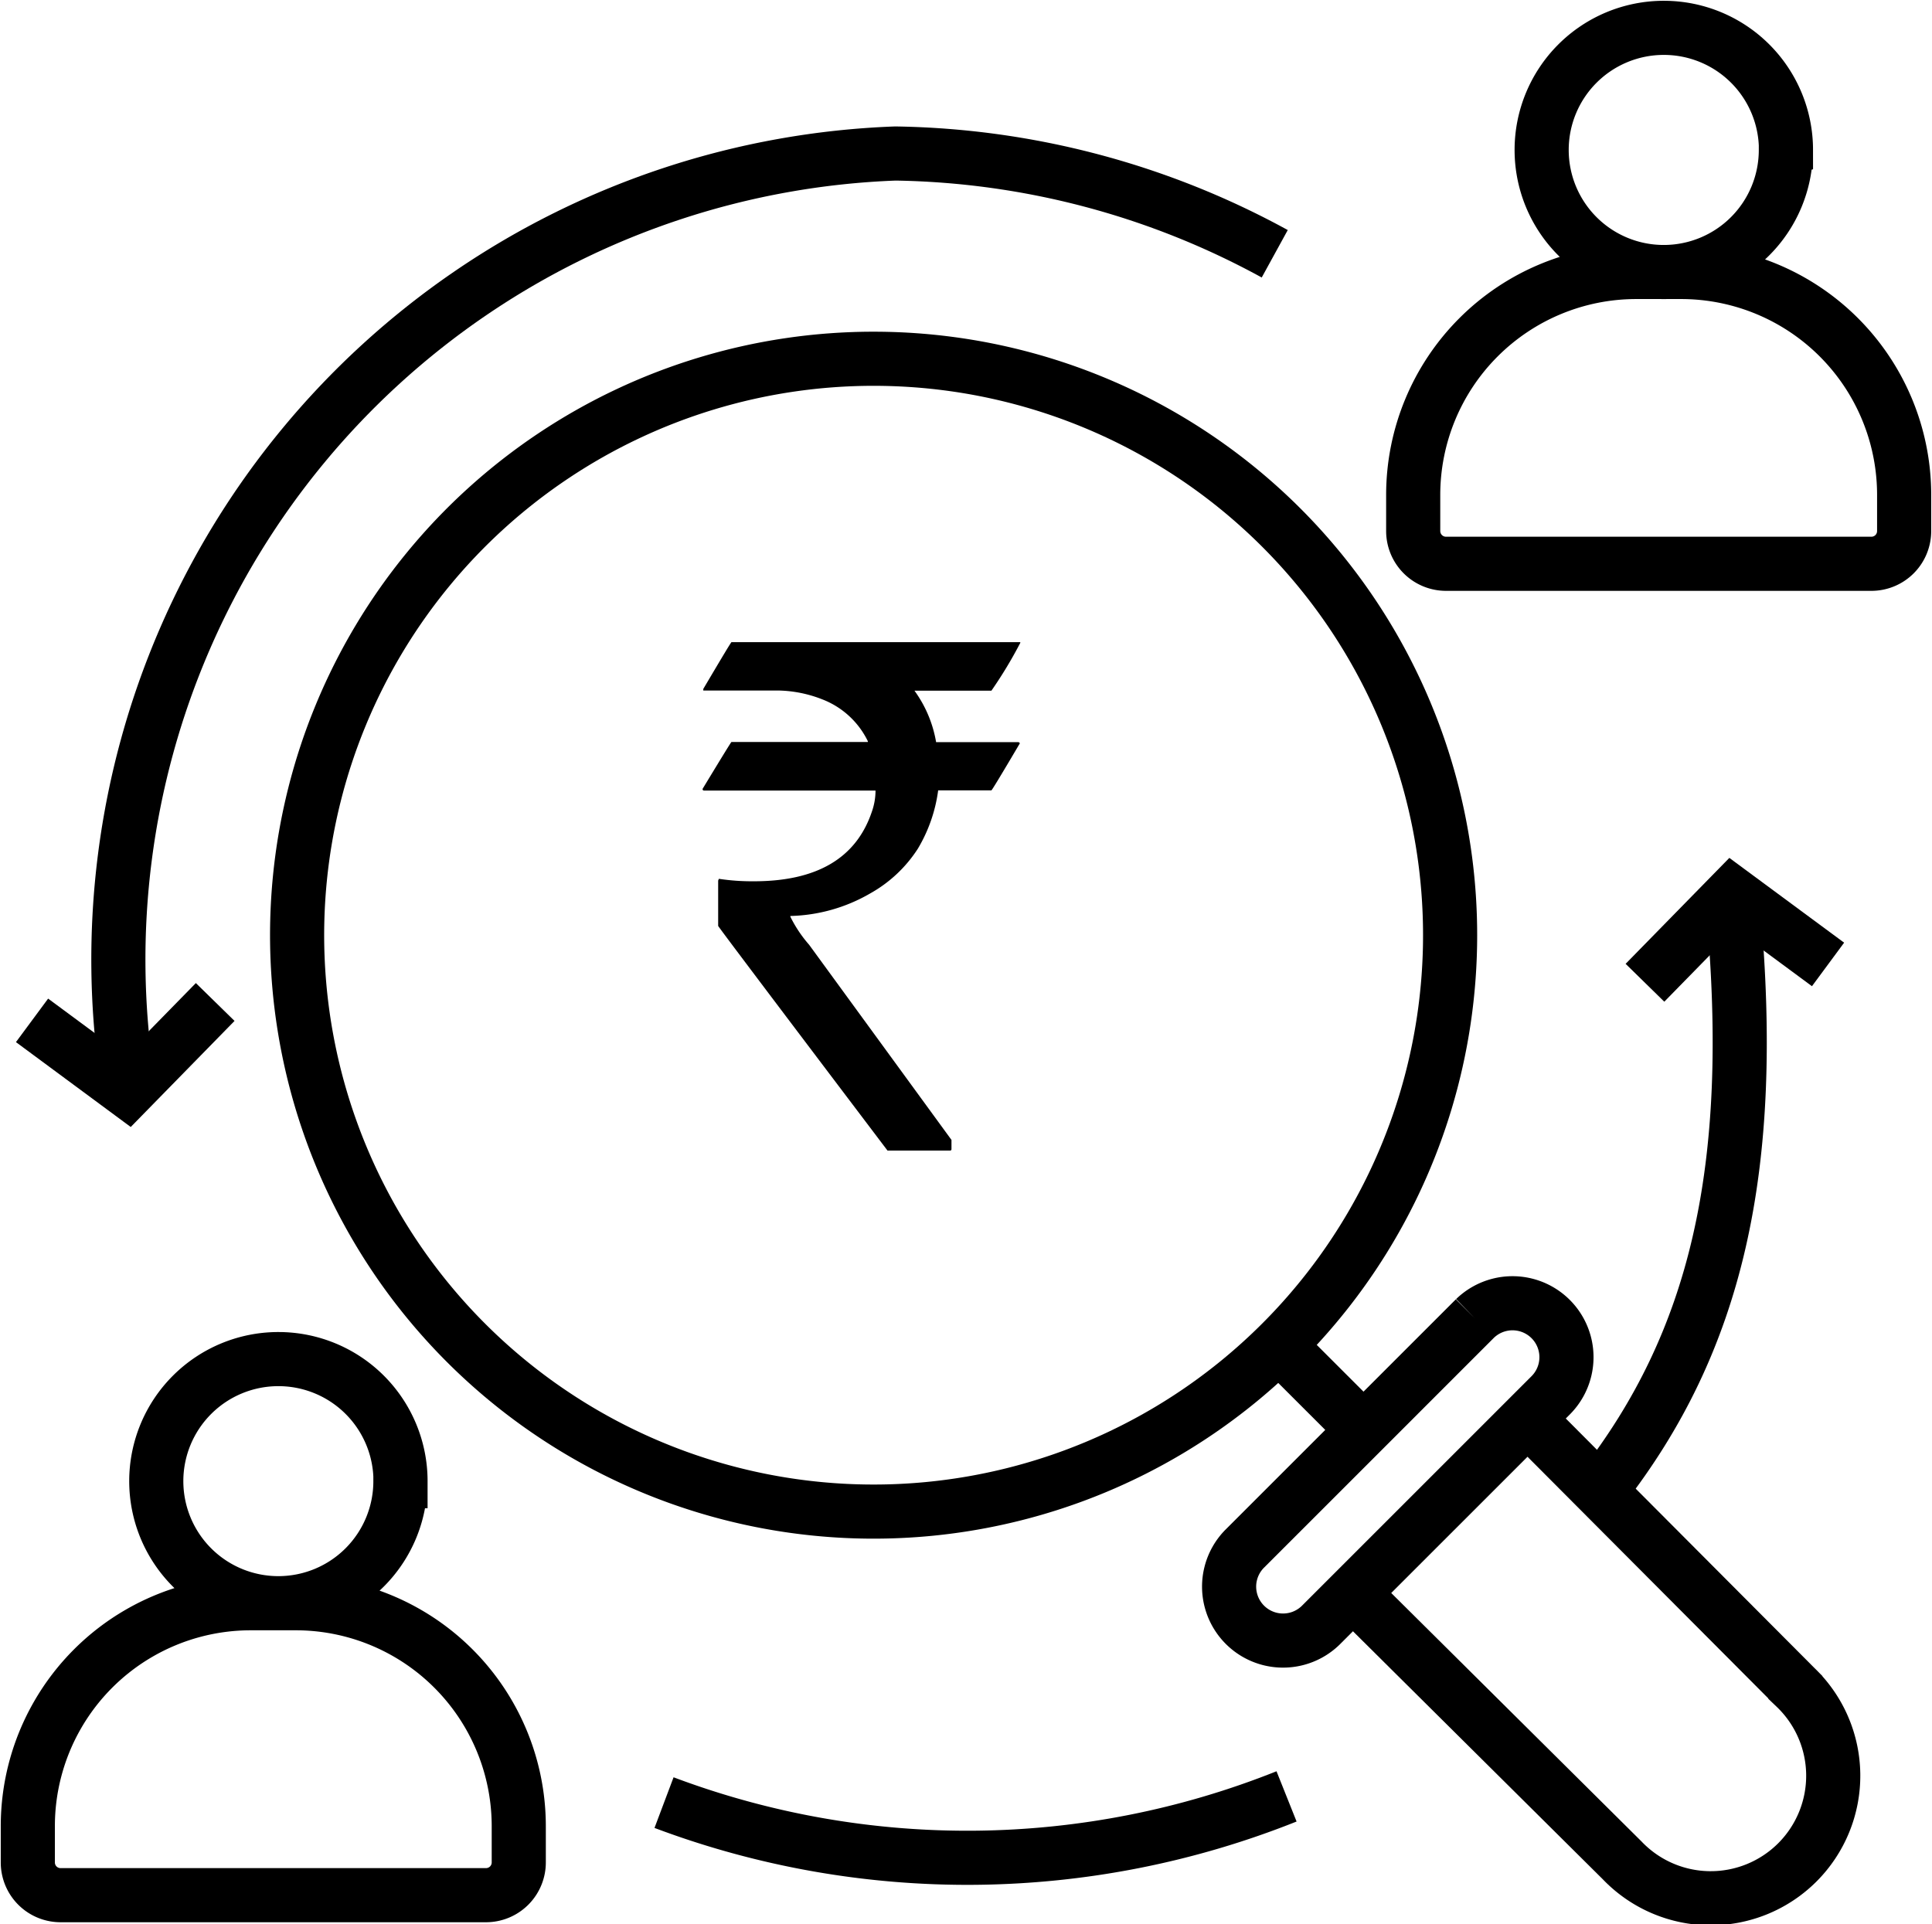 <svg id="Group_149598" data-name="Group 149598" xmlns="http://www.w3.org/2000/svg" xmlns:xlink="http://www.w3.org/1999/xlink" width="53.543" height="53.331" viewBox="0 0 53.543 53.331">
  <defs>
    <clipPath id="clip-path">
      <rect id="Rectangle_66050" data-name="Rectangle 66050" width="53.543" height="53.331" fill="none"/>
    </clipPath>
  </defs>
  <g id="Group_149597" data-name="Group 149597" transform="translate(0 0)" clip-path="url(#clip-path)">
    <path id="Path_8185" data-name="Path 8185" d="M35.689,20.487A15.977,15.977,0,1,1,19.714,4.511,15.975,15.975,0,0,1,35.689,20.487Z" transform="translate(4.499 5.433)" fill="none" stroke="#000" stroke-miterlimit="10" stroke-width="1.5"/>
    <path id="Path_8186" data-name="Path 8186" d="M46.172,7.117H44.924a6.181,6.181,0,0,0-6.18,6.18v1a.909.909,0,0,0,.91.908H51.442a.907.907,0,0,0,.908-.908v-1A6.179,6.179,0,0,0,46.172,7.117Zm2.9-3.383A3.384,3.384,0,1,1,45.691.35,3.384,3.384,0,0,1,49.075,3.733ZM7.776,44.016H6.528A6.179,6.179,0,0,0,.35,50.2v1a.907.907,0,0,0,.908.908h11.79a.908.908,0,0,0,.908-.908v-1A6.181,6.181,0,0,0,7.776,44.016Zm2.9-3.383A3.383,3.383,0,1,1,7.3,37.249,3.383,3.383,0,0,1,10.679,40.633Z" transform="translate(0.421 0.422)" fill="none" stroke="#000" stroke-miterlimit="10" stroke-width="1.5"/>
    <path id="Path_8187" data-name="Path 8187" d="M37.978,11.424c.666,7.267-.494,12.03-3.621,16.053M25.6,36.035a23.852,23.852,0,0,1-17.252.172" transform="translate(10.055 13.757)" fill="none" stroke="#000" stroke-miterlimit="10" stroke-width="1.5"/>
    <path id="Path_8188" data-name="Path 8188" d="M1.765,27.7A22.357,22.357,0,0,1,23.037,1.937,22.578,22.578,0,0,1,33.549,4.716" transform="translate(1.779 2.318)" fill="none" stroke="#000" stroke-miterlimit="10" stroke-width="1.5"/>
    <path id="Path_8189" data-name="Path 8189" d="M50.174,13.2l-2.656-1.962L45.1,13.708M.4,14.75l2.656,1.964,2.42-2.473" transform="translate(0.488 13.532)" fill="none" stroke="#000" stroke-miterlimit="10" stroke-width="1.5"/>
    <path id="Path_8190" data-name="Path 8190" d="M16.81,17.529l2.3,2.3m5.281-.895L18,25.325a1.495,1.495,0,0,1-2.114-2.114l6.392-6.392a1.495,1.495,0,0,1,2.114,2.114Z" transform="translate(18.599 19.726)" fill="none" stroke="#000" stroke-miterlimit="10" stroke-width="1.5"/>
    <path id="Path_8191" data-name="Path 8191" d="M21.887,17.879l7.331,7.357a3.395,3.395,0,1,1-4.8,4.8l-7.362-7.309" transform="translate(20.538 21.529)" fill="none" stroke="#000" stroke-miterlimit="10" stroke-width="1.5"/>
    <path id="Path_8192" data-name="Path 8192" d="M9.639,8.075h8v.02a12.109,12.109,0,0,1-.8,1.325H14.706a3.39,3.39,0,0,1,.6,1.426h2.279c.026.007.04.02.04.037q-.767,1.3-.787,1.3H15.363A4.234,4.234,0,0,1,14.8,13.8a3.732,3.732,0,0,1-1.316,1.237,4.626,4.626,0,0,1-2.217.628v.02a3.563,3.563,0,0,0,.52.778l3.945,5.409v.253c0,.026-.013.042-.037.042H13.959q-4.692-6.2-4.693-6.227V14.683l.02-.048a6.17,6.17,0,0,0,.972.068q2.622,0,3.269-1.933a1.764,1.764,0,0,0,.1-.582H8.874q-.04,0-.04-.046c.525-.866.791-1.3.8-1.3h3.78v-.022a2.337,2.337,0,0,0-1.256-1.157,3.483,3.483,0,0,0-1.2-.247H8.854V9.371c.511-.864.771-1.3.785-1.3" transform="translate(10.637 9.724)"/>
  </g>
</svg>

